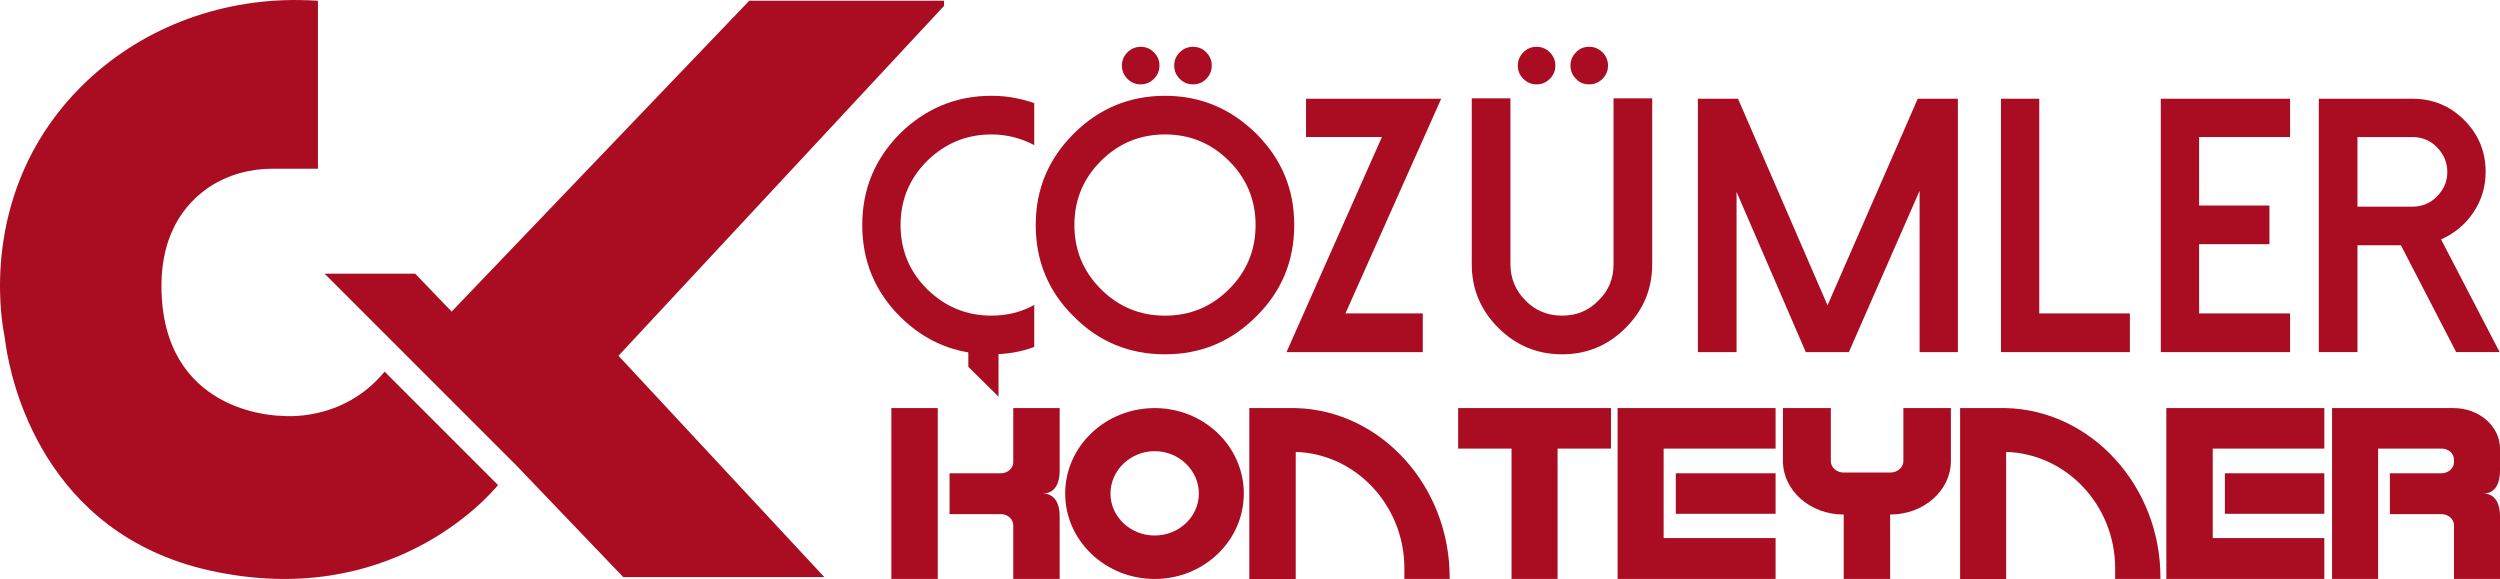<?xml version="1.0" encoding="UTF-8"?>
<!DOCTYPE svg PUBLIC "-//W3C//DTD SVG 1.1//EN" "http://www.w3.org/Graphics/SVG/1.1/DTD/svg11.dtd">
<!-- Creator: CorelDRAW 2017 -->
<svg xmlns="http://www.w3.org/2000/svg" xml:space="preserve" width="1796.08mm" height="415.946mm" version="1.1" style="shape-rendering:geometricPrecision; text-rendering:geometricPrecision; image-rendering:optimizeQuality; fill-rule:evenodd; clip-rule:evenodd"
viewBox="0 0 179599 41593"
 xmlns:xlink="http://www.w3.org/1999/xlink">
 <defs>
  <style type="text/css">
   <![CDATA[
    .fil0 {fill:#AA0D22}
    .fil1 {fill:#AA0D22;fill-rule:nonzero}
   ]]>
  </style>
 </defs>
 <g id="Layer_x0020_1">
  <g id="_985574256">
   <g>
    <polygon class="fil0" points="64035,29317 67368,29317 67368,41593 64035,41593 "/>
    <path class="fil0" d="M72792 41593l3334 0 0 -4524c0,-794 -291,-1614 -1217,-1614 926,0 1217,-820 1217,-1614l0 -4524 -3334 0 0 3889c0,423 -397,794 -873,794l-3704 0 0 1455 0 1482 3704 0c476,0 873,370 873,794l0 3863z"/>
    <path class="fil0" d="M82951 29317c3545,0 6403,2752 6403,6138 0,3387 -2857,6138 -6403,6138 -3545,0 -6429,-2752 -6429,-6138 0,-3387 2884,-6138 6429,-6138l0 0zm0 3095c1746,0 3175,1376 3175,3043 0,1667 -1429,3016 -3175,3016 -1746,0 -3175,-1349 -3175,-3016 0,-1667 1429,-3043 3175,-3043z"/>
    <path class="fil0" d="M89751 29317l2011 0 1032 0 291 0 0 0c6112,159 11059,5582 11059,12170l0 106 -3254 0 0 -767c0,-4524 -3492,-8228 -7805,-8360l0 9128 -3334 0 0 -12276z"/>
    <polygon class="fil0" points="108588,29317 111896,29317 115732,29317 115732,32227 111896,32227 111896,41593 108588,41593 108588,32227 104752,32227 104752,29317 "/>
    <path class="fil0" d="M127558 38656l0 2937 -8043 0 -3307 0 0 -2937 0 -6429 0 -2910 3307 0 8043 0 0 2910 -8043 0 0 6429 8043 0zm0 -4656l0 2910 -7170 0 0 -2910 7170 0z"/>
    <path class="fil0" d="M135786 36963l0 4630 -3334 0 0 -4630 -26 0c-2381,0 -4339,-1720 -4339,-3836l0 -3810 3439 0 0 3810c0,450 423,820 900,820l3387 0c503,0 926,-370 926,-820l0 -3810 3413 0 0 3810c0,2117 -1958,3836 -4339,3836l-26 0 0 0z"/>
    <path class="fil0" d="M140813 29317l2011 0 1032 0 265 0 0 0c6112,159 11086,5582 11086,12170l0 106 -3254 0 0 -767c0,-4524 -3492,-8228 -7831,-8360l0 9128 -3307 0 0 -12276z"/>
    <path class="fil0" d="M166979 38656l0 2937 -8016 0 -3334 0 0 -2937 0 -6429 0 -2910 3334 0 8016 0 0 2910 -8016 0 0 6429 8016 0 0 0zm0 -4656l0 2910 -7143 0 0 -2910 7143 0z"/>
    <path class="fil0" d="M167535 29317l2302 0 1005 0 5424 0c1826,0 3334,1296 3334,2910l0 0 0 1614c0,794 -291,1614 -1191,1614 900,0 1191,820 1191,1614l0 4524 -3307 0 0 -3863c0,-423 -397,-794 -900,-794l-3704 0 0 -1482 0 -1455 3704 0c503,0 900,-370 900,-794l0 -185c0,-450 -397,-794 -900,-794l-4551 0 0 9366 -3307 0 0 -12276 0 0z"/>
   </g>
   <g>
    <path class="fil1" d="M83692 9659c-1799,0 -3334,635 -4604,1905 -1270,1270 -1905,2804 -1905,4604 0,1799 635,3334 1905,4604 1270,1270 2804,1905 4604,1905 1799,0 3334,-635 4604,-1905 1270,-1270 1905,-2804 1905,-4604 0,-1799 -635,-3334 -1905,-4604 -1270,-1270 -2804,-1905 -4604,-1905zm0 15795c-2566,0 -4762,-900 -6561,-2725 -1826,-1799 -2725,-3995 -2725,-6561 0,-2566 900,-4736 2725,-6561 1799,-1799 3995,-2725 6561,-2725 2566,0 4736,926 6561,2725 1826,1826 2725,3995 2725,6561 0,2566 -900,4762 -2725,6561 -1826,1826 -3995,2725 -6561,2725zm3360 -20742c0,-370 -132,-688 -397,-952 -238,-265 -582,-397 -952,-397 -370,0 -688,132 -952,397 -265,265 -397,582 -397,952 0,370 132,688 397,952 265,265 582,397 952,397 370,0 714,-132 952,-397 265,-265 397,-582 397,-952zm-3757 0c0,-370 -132,-688 -397,-952 -265,-265 -582,-397 -952,-397 -370,0 -688,132 -952,397 -265,265 -397,582 -397,952 0,370 132,688 397,952 265,265 582,397 952,397 370,0 688,-132 952,-397 265,-265 397,-582 397,-952z"/>
    <polygon class="fil1" points="93825,7093 93825,9844 99276,9844 92423,25295 102212,25295 102212,22517 96656,22517 103535,7093 "/>
    <path class="fil1" d="M112213 25454c-1773,0 -3307,-635 -4577,-1905 -1270,-1270 -1905,-2778 -1905,-4577l0 -11906 2778 0 0 11906c0,1032 370,1905 1085,2619 714,741 1614,1085 2619,1085 1032,0 1905,-344 2619,-1085 741,-714 1085,-1587 1085,-2619l0 -11906 2778 0 0 11906c0,1799 -635,3307 -1905,4577 -1270,1270 -2778,1905 -4577,1905l0 0zm3307 -20742c0,-370 -132,-688 -397,-952 -265,-265 -582,-397 -952,-397 -397,0 -714,132 -952,397 -265,265 -397,582 -397,952 0,370 132,688 397,952 238,265 556,397 952,397 370,0 688,-132 952,-397 265,-265 397,-582 397,-952zm-3783 0c0,-370 -132,-688 -397,-952 -265,-265 -582,-397 -952,-397 -370,0 -688,132 -952,397 -265,265 -397,582 -397,952 0,370 132,688 397,952 265,265 582,397 952,397 370,0 688,-132 952,-397 265,-265 397,-582 397,-952z"/>
    <polygon class="fil1" points="137771,7093 131289,21935 124859,7093 121976,7093 121976,25295 124754,25295 124754,13786 129728,25295 132823,25295 137903,13707 137903,25295 140654,25295 140654,7093 "/>
    <polygon class="fil1" points="143750,7093 143750,25295 153010,25295 153010,22517 146501,22517 146501,7093 "/>
    <polygon class="fil1" points="155232,7093 155232,25295 164519,25295 164519,22517 157984,22517 157984,17543 163037,17543 163037,14765 157984,14765 157984,9844 164519,9844 164519,7093 "/>
    <path class="fil1" d="M169360 14845l0 -5000 3942 0c688,0 1296,238 1773,741 476,476 741,1085 741,1773 0,688 -265,1270 -741,1746 -476,503 -1085,741 -1773,741l-3942 0 0 0zm6006 2355c952,-423 1720,-1058 2302,-1905 609,-900 900,-1878 900,-2937 0,-1455 -503,-2699 -1535,-3730 -1032,-1032 -2275,-1535 -3730,-1535l-6720 0 0 18202 2778 0 0 -7673 3122 0 3969 7673 3122 0 -4207 -8096 0 0z"/>
    <g>
     <path class="fil1" d="M71231 22676c-1799,0 -3334,-635 -4630,-1905 -1270,-1270 -1905,-2804 -1905,-4604 0,-1799 635,-3334 1905,-4604 1296,-1270 2831,-1905 4630,-1905 1085,0 2117,265 3069,767l0 -3016c-979,-344 -2011,-529 -3069,-529 -2566,0 -4762,926 -6588,2725 -1799,1826 -2699,3995 -2699,6561 0,2566 900,4762 2699,6561 1826,1826 4021,2725 6588,2725 1058,0 2090,-159 3069,-529l0 -3016c-952,529 -1984,767 -3069,767l0 0z"/>
     <polygon class="fil0" points="71734,28496 69564,26353 69564,24792 71734,24792 "/>
    </g>
   </g>
   <path class="fil1" d="M20222 29872c0,0 -8069,26 -8599,-8466 -265,-4418 1587,-6747 3439,-7990 1349,-873 2910,-1296 4524,-1296l3254 0 0 -12064c-450,-26 -900,-53 -1323,-53 -5873,-79 -11562,2090 -15716,6244 -6720,6747 -5926,15107 -5582,17329 79,370 132,767 185,1138 370,2619 2672,13599 14657,16271 12885,2857 19975,-5239 20716,-6138l-8149 -8149c-3043,3704 -7408,3175 -7408,3175l0 0zm24208 -4313l23388 -25134 0 -370 -13996 0 -21377 22330 -2619 -2725 -6508 0 13784 13784 0 0 7673 8016 14446 0 -14790 -15901 0 0z"/>
  </g>
 </g>
</svg>
